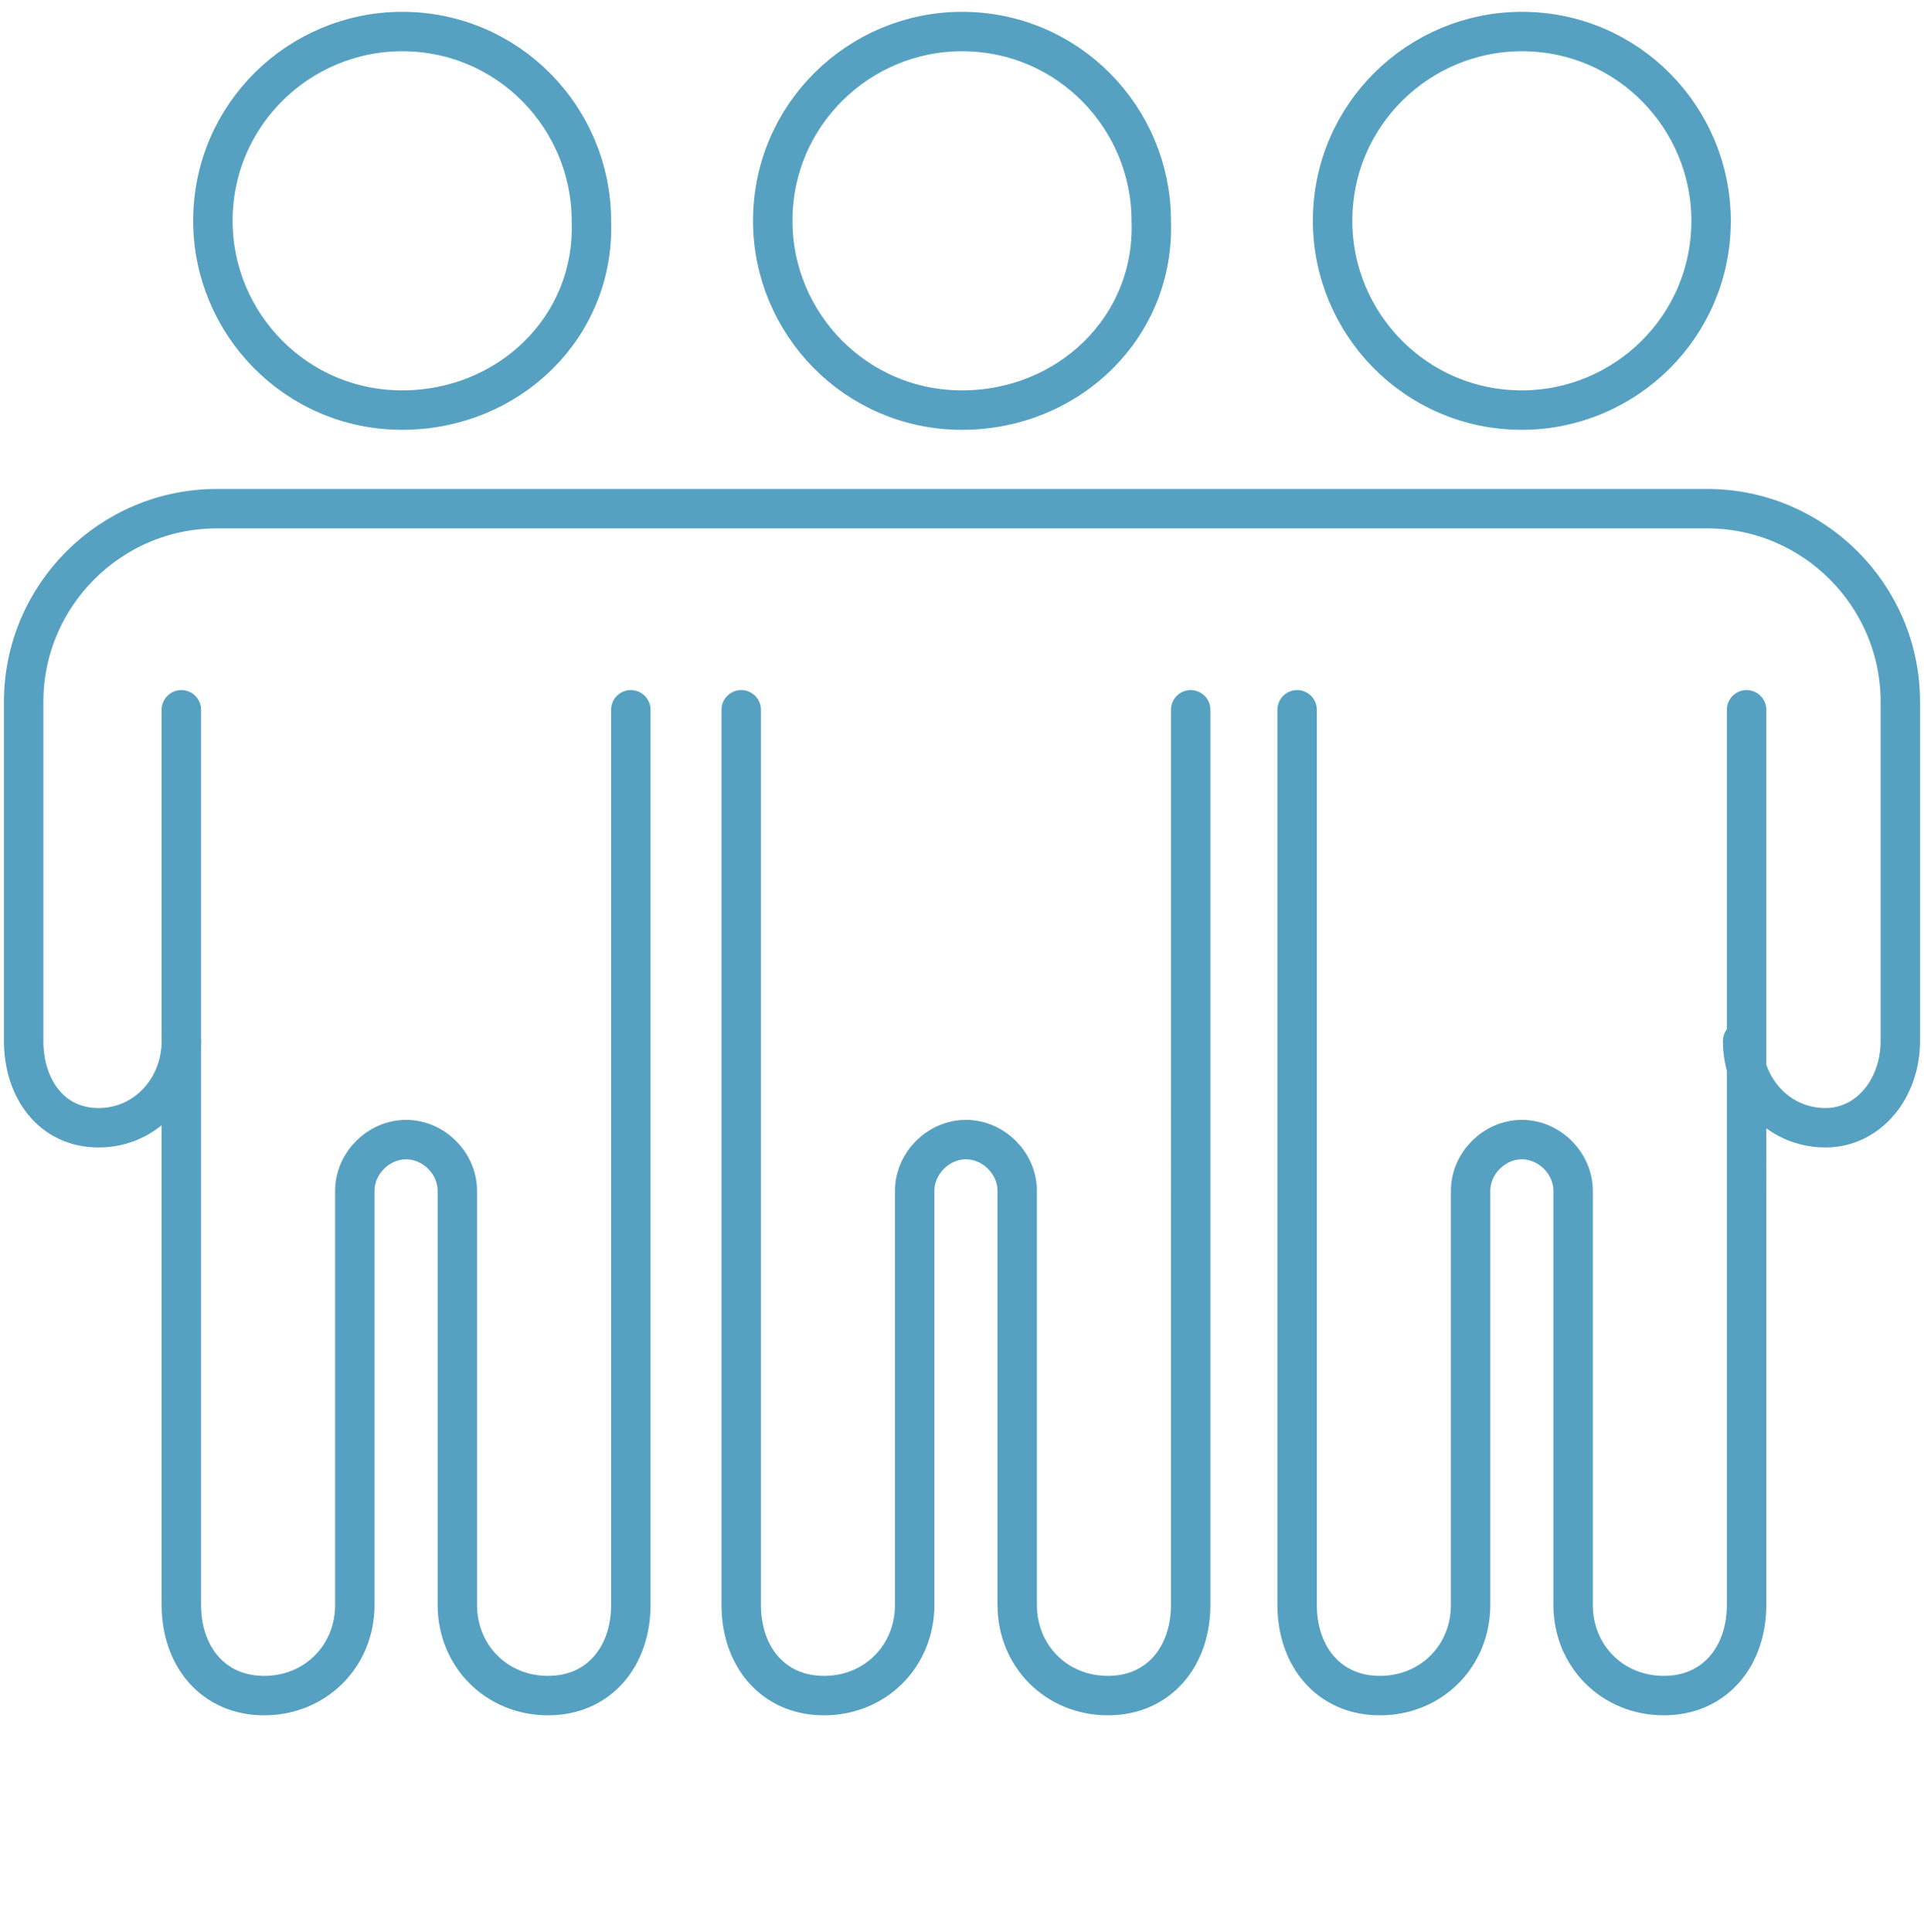 <?xml version="1.0" encoding="utf-8"?>
<!-- Generator: Adobe Illustrator 25.4.1, SVG Export Plug-In . SVG Version: 6.00 Build 0)  -->
<svg version="1.1" id="Layer_1" xmlns="http://www.w3.org/2000/svg" xmlns:xlink="http://www.w3.org/1999/xlink" x="0px" y="0px"
	 width="48.8px" height="49px" viewBox="0 0 48.8 49" style="enable-background:new 0 0 48.8 49;" xml:space="preserve">
<style type="text/css">
	.st0{fill:none;stroke:#56A1C1;stroke-linecap:round;stroke-linejoin:round;stroke-miterlimit:10;}
</style>
<g>
	<g>
		<path class="st0" d="M10.2,10.4c-2.7,0-4.8-2.2-4.8-4.8c0-2.7,2.2-4.8,4.8-4.8c2.7,0,4.8,2.2,4.8,4.8
			C15.1,8.3,12.9,10.4,10.2,10.4z"/>
	</g>
	<path class="st0" d="M4.6,18c0,3.4,0,10,0,10c0,0,0,0,0,0v10.4v2.3c0,1.3,0.8,2.3,2.1,2.3c1.3,0,2.3-1,2.3-2.3v-2.4v-3l0-5.1
		c0-0.7,0.6-1.3,1.3-1.3l0,0c0.7,0,1.3,0.6,1.3,1.3l0,5.1v3v2.4c0,1.3,1,2.3,2.3,2.3c1.3,0,2.1-1,2.1-2.3v-2.3V28c0,0,0,0,0,0V18"/>
	<g>
		<path class="st0" d="M24.4,10.4c-2.7,0-4.8-2.2-4.8-4.8c0-2.7,2.2-4.8,4.8-4.8c2.7,0,4.8,2.2,4.8,4.8
			C29.3,8.3,27.1,10.4,24.4,10.4z"/>
	</g>
	<path class="st0" d="M18.8,18c0,3.4,0,10,0,10c0,0,0,0,0,0v10.4v2.3c0,1.3,0.8,2.3,2.1,2.3c1.3,0,2.3-1,2.3-2.3v-2.4v-3l0-5.1
		c0-0.7,0.6-1.3,1.3-1.3l0,0c0.7,0,1.3,0.6,1.3,1.3l0,5.1v3v2.4c0,1.3,1,2.3,2.3,2.3c1.3,0,2.1-1,2.1-2.3v-2.3V28c0,0,0,0,0,0V18"/>
	<g>
		<path class="st0" d="M38.6,10.4c-2.7,0-4.8-2.2-4.8-4.8c0-2.7,2.2-4.8,4.8-4.8c2.7,0,4.8,2.2,4.8,4.8
			C43.4,8.3,41.2,10.4,38.6,10.4z"/>
	</g>
	<path class="st0" d="M32.9,18c0,3.4,0,10,0,10c0,0,0,0,0,0v10.4v2.3c0,1.3,0.8,2.3,2.1,2.3c1.3,0,2.3-1,2.3-2.3v-2.4v-3l0-5.1
		c0-0.7,0.6-1.3,1.3-1.3l0,0c0.7,0,1.3,0.6,1.3,1.3l0,5.1v3v2.4c0,1.3,1,2.3,2.3,2.3c1.3,0,2.1-1,2.1-2.3v-2.3V28c0,0,0,0,0,0V18"/>
	<path class="st0" d="M4.6,26.4c0,1.2-0.9,2.2-2.1,2.2c-1.2,0-1.9-1-1.9-2.2v-0.9v-1.8v-5.9c0-2.7,2.2-4.9,4.9-4.9l0,0h1.3H15h18.8
		H42h1.3l0,0c2.7,0,4.9,2.2,4.9,4.9v5.9v1.8v0.9c0,1.2-0.8,2.2-1.9,2.2c-1.2,0-2.1-1-2.1-2.2"/>
</g>
</svg>
